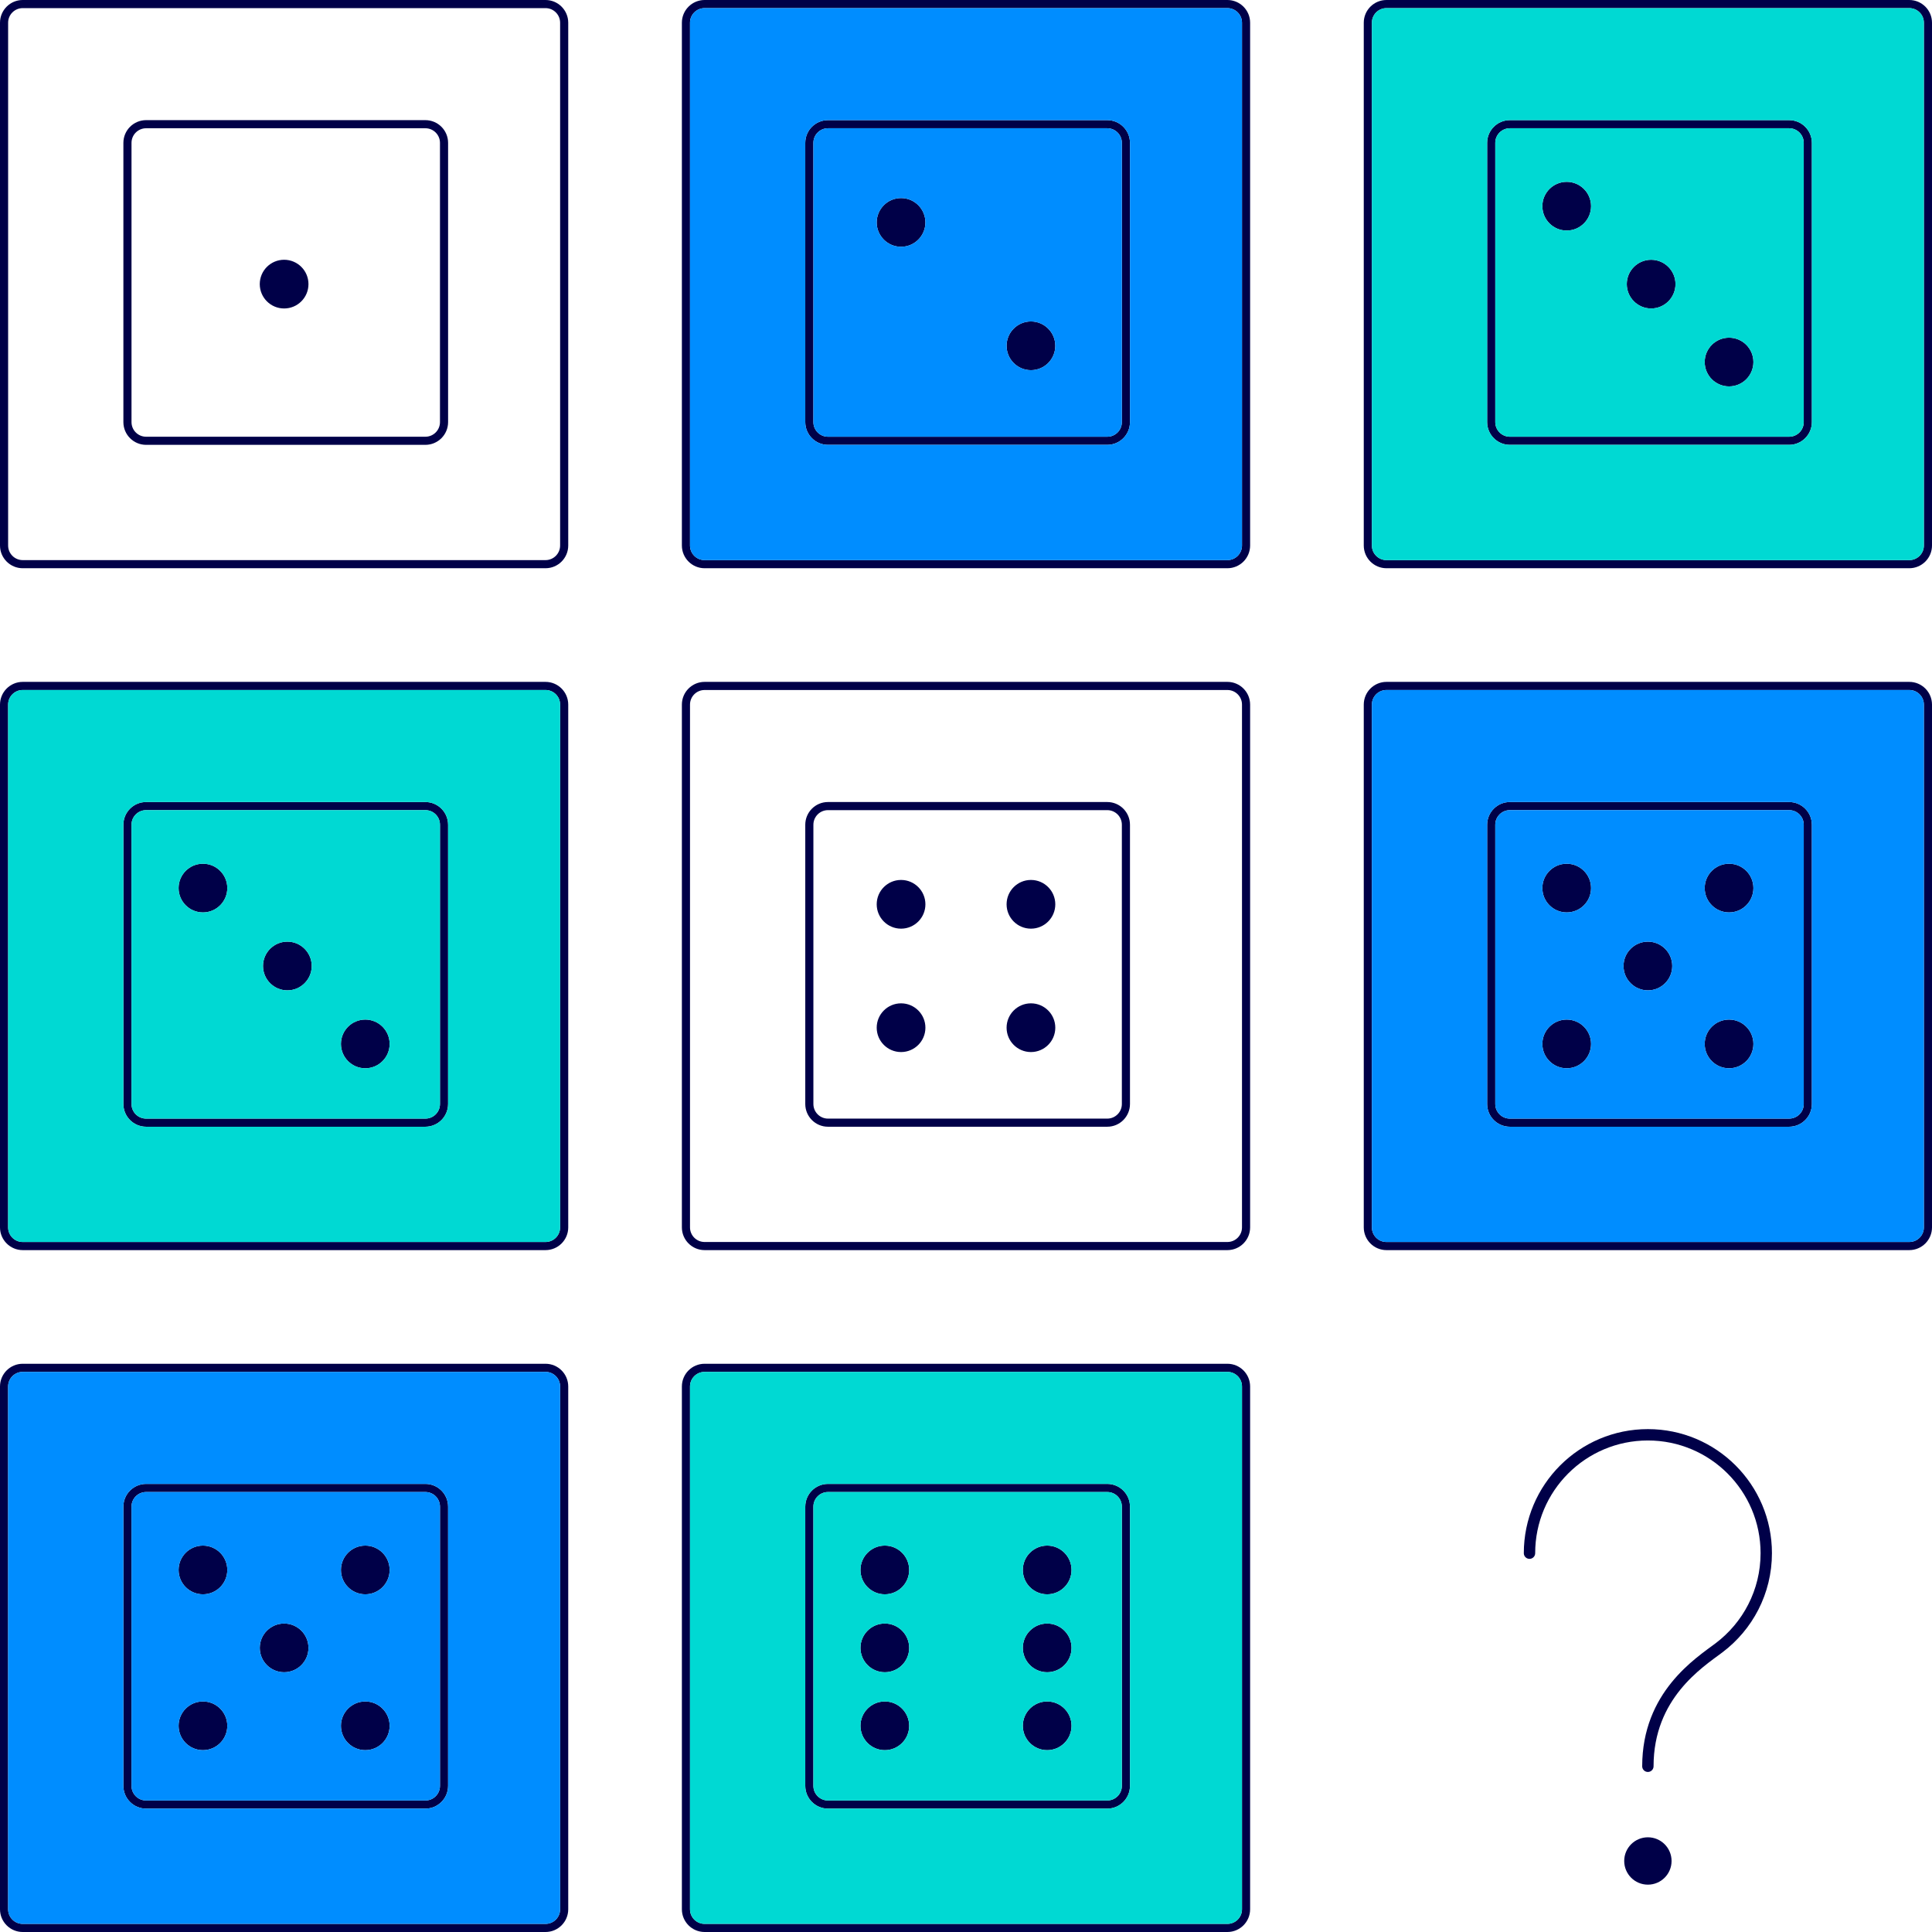 <svg width="425" height="425" viewBox="0 0 425 425" fill="none" xmlns="http://www.w3.org/2000/svg">
<path d="M62.5 67.857C65.459 67.857 67.857 65.459 67.857 62.5C67.857 59.541 65.459 57.143 62.5 57.143C59.541 57.143 57.143 59.541 57.143 62.5C57.143 65.459 59.541 67.857 62.5 67.857Z" fill="#000048"/>
<path fill-rule="evenodd" clip-rule="evenodd" d="M32.143 26.429C29.381 26.429 27.143 28.667 27.143 31.429V92.857C27.143 95.619 29.381 97.857 32.143 97.857H93.571C96.333 97.857 98.571 95.619 98.571 92.857V31.429C98.571 28.667 96.333 26.429 93.571 26.429H32.143ZM93.571 28.214H32.143C30.368 28.214 28.929 29.653 28.929 31.429V92.857C28.929 94.632 30.368 96.071 32.143 96.071H93.571C95.347 96.071 96.786 94.632 96.786 92.857V31.429C96.786 29.653 95.347 28.214 93.571 28.214Z" fill="#000048"/>
<path fill-rule="evenodd" clip-rule="evenodd" d="M5 0C2.239 0 0 2.239 0 5V120C0 122.761 2.239 125 5 125H120C122.761 125 125 122.761 125 120V5C125 2.239 122.761 0 120 0H5ZM120 1.786H5C3.225 1.786 1.786 3.225 1.786 5V120C1.786 121.775 3.225 123.214 5 123.214H120C121.775 123.214 123.214 121.775 123.214 120V5C123.214 3.225 121.775 1.786 120 1.786Z" fill="#000048"/>
<path d="M203.571 48.929C203.571 51.887 201.173 54.286 198.214 54.286C195.256 54.286 192.857 51.887 192.857 48.929C192.857 45.97 195.256 43.571 198.214 43.571C201.173 43.571 203.571 45.97 203.571 48.929Z" fill="#000048"/>
<path d="M226.786 81.429C229.744 81.429 232.143 79.03 232.143 76.071C232.143 73.113 229.744 70.714 226.786 70.714C223.827 70.714 221.429 73.113 221.429 76.071C221.429 79.03 223.827 81.429 226.786 81.429Z" fill="#000048"/>
<path fill-rule="evenodd" clip-rule="evenodd" d="M177.143 31.429C177.143 28.667 179.381 26.429 182.143 26.429H243.571C246.333 26.429 248.571 28.667 248.571 31.429V92.857C248.571 95.619 246.333 97.857 243.571 97.857H182.143C179.381 97.857 177.143 95.619 177.143 92.857V31.429ZM182.143 28.214H243.571C245.347 28.214 246.786 29.653 246.786 31.429V92.857C246.786 94.632 245.347 96.071 243.571 96.071H182.143C180.368 96.071 178.929 94.632 178.929 92.857V31.429C178.929 29.653 180.368 28.214 182.143 28.214Z" fill="#000048"/>
<path fill-rule="evenodd" clip-rule="evenodd" d="M150 5C150 2.239 152.239 0 155 0H270C272.761 0 275 2.239 275 5V120C275 122.761 272.761 125 270 125H155C152.239 125 150 122.761 150 120V5ZM155 1.786H270C271.775 1.786 273.214 3.225 273.214 5V120C273.214 121.775 271.775 123.214 270 123.214H155C153.225 123.214 151.786 121.775 151.786 120V5C151.786 3.225 153.225 1.786 155 1.786Z" fill="#000048"/>
<path fill-rule="evenodd" clip-rule="evenodd" d="M243.571 28.214H182.143C180.368 28.214 178.929 29.653 178.929 31.429V92.857C178.929 94.632 180.368 96.071 182.143 96.071H243.571C245.347 96.071 246.786 94.632 246.786 92.857V31.429C246.786 29.653 245.347 28.214 243.571 28.214ZM203.571 48.929C203.571 51.887 201.173 54.286 198.214 54.286C195.256 54.286 192.857 51.887 192.857 48.929C192.857 45.97 195.256 43.571 198.214 43.571C201.173 43.571 203.571 45.97 203.571 48.929ZM226.786 81.429C229.744 81.429 232.143 79.03 232.143 76.071C232.143 73.113 229.744 70.714 226.786 70.714C223.827 70.714 221.429 73.113 221.429 76.071C221.429 79.03 223.827 81.429 226.786 81.429Z" fill="#008DFF"/>
<path fill-rule="evenodd" clip-rule="evenodd" d="M270 1.786H155C153.225 1.786 151.786 3.225 151.786 5V120C151.786 121.775 153.225 123.214 155 123.214H270C271.775 123.214 273.214 121.775 273.214 120V5C273.214 3.225 271.775 1.786 270 1.786ZM177.143 31.429C177.143 28.667 179.381 26.429 182.143 26.429H243.571C246.333 26.429 248.571 28.667 248.571 31.429V92.857C248.571 95.619 246.333 97.857 243.571 97.857H182.143C179.381 97.857 177.143 95.619 177.143 92.857V31.429Z" fill="#008DFF"/>
<path d="M344.643 50.714C347.602 50.714 350 48.316 350 45.357C350 42.398 347.602 40 344.643 40C341.684 40 339.286 42.398 339.286 45.357C339.286 48.316 341.684 50.714 344.643 50.714Z" fill="#000048"/>
<path d="M368.571 62.5C368.571 65.459 366.173 67.857 363.214 67.857C360.256 67.857 357.857 65.459 357.857 62.5C357.857 59.541 360.256 57.143 363.214 57.143C366.173 57.143 368.571 59.541 368.571 62.5Z" fill="#000048"/>
<path d="M380.357 85C383.316 85 385.714 82.602 385.714 79.643C385.714 76.684 383.316 74.286 380.357 74.286C377.398 74.286 375 76.684 375 79.643C375 82.602 377.398 85 380.357 85Z" fill="#000048"/>
<path fill-rule="evenodd" clip-rule="evenodd" d="M332.143 26.429C329.381 26.429 327.143 28.667 327.143 31.429V92.857C327.143 95.619 329.381 97.857 332.143 97.857H393.571C396.333 97.857 398.571 95.619 398.571 92.857V31.429C398.571 28.667 396.333 26.429 393.571 26.429H332.143ZM393.571 28.214H332.143C330.368 28.214 328.929 29.653 328.929 31.429V92.857C328.929 94.632 330.368 96.071 332.143 96.071H393.571C395.347 96.071 396.786 94.632 396.786 92.857V31.429C396.786 29.653 395.347 28.214 393.571 28.214Z" fill="#000048"/>
<path fill-rule="evenodd" clip-rule="evenodd" d="M305 0C302.239 0 300 2.239 300 5V120C300 122.761 302.239 125 305 125H420C422.761 125 425 122.761 425 120V5C425 2.239 422.761 0 420 0H305ZM420 1.786H305C303.225 1.786 301.786 3.225 301.786 5V120C301.786 121.775 303.225 123.214 305 123.214H420C421.775 123.214 423.214 121.775 423.214 120V5C423.214 3.225 421.775 1.786 420 1.786Z" fill="#000048"/>
<path fill-rule="evenodd" clip-rule="evenodd" d="M332.143 28.214H393.571C395.347 28.214 396.786 29.653 396.786 31.429V92.857C396.786 94.632 395.347 96.071 393.571 96.071H332.143C330.368 96.071 328.929 94.632 328.929 92.857V31.429C328.929 29.653 330.368 28.214 332.143 28.214ZM344.643 50.714C347.602 50.714 350 48.316 350 45.357C350 42.398 347.602 40 344.643 40C341.684 40 339.286 42.398 339.286 45.357C339.286 48.316 341.684 50.714 344.643 50.714ZM368.571 62.5C368.571 65.459 366.173 67.857 363.214 67.857C360.256 67.857 357.857 65.459 357.857 62.5C357.857 59.541 360.256 57.143 363.214 57.143C366.173 57.143 368.571 59.541 368.571 62.5ZM380.357 85C383.316 85 385.714 82.602 385.714 79.643C385.714 76.684 383.316 74.286 380.357 74.286C377.398 74.286 375 76.684 375 79.643C375 82.602 377.398 85 380.357 85Z" fill="#00D9D3"/>
<path fill-rule="evenodd" clip-rule="evenodd" d="M305 1.786H420C421.775 1.786 423.214 3.225 423.214 5V120C423.214 121.775 421.775 123.214 420 123.214H305C303.225 123.214 301.786 121.775 301.786 120V5C301.786 3.225 303.225 1.786 305 1.786ZM332.143 26.429C329.381 26.429 327.143 28.667 327.143 31.429V92.857C327.143 95.619 329.381 97.857 332.143 97.857H393.571C396.333 97.857 398.571 95.619 398.571 92.857V31.429C398.571 28.667 396.333 26.429 393.571 26.429H332.143Z" fill="#00D9D3"/>
<path d="M44.643 200.714C47.602 200.714 50 198.316 50 195.357C50 192.398 47.602 190 44.643 190C41.684 190 39.286 192.398 39.286 195.357C39.286 198.316 41.684 200.714 44.643 200.714Z" fill="#000048"/>
<path d="M68.571 212.5C68.571 215.459 66.173 217.857 63.214 217.857C60.256 217.857 57.857 215.459 57.857 212.5C57.857 209.541 60.256 207.143 63.214 207.143C66.173 207.143 68.571 209.541 68.571 212.5Z" fill="#000048"/>
<path d="M80.357 235C83.316 235 85.714 232.602 85.714 229.643C85.714 226.684 83.316 224.286 80.357 224.286C77.398 224.286 75 226.684 75 229.643C75 232.602 77.398 235 80.357 235Z" fill="#000048"/>
<path fill-rule="evenodd" clip-rule="evenodd" d="M32.143 176.429C29.381 176.429 27.143 178.667 27.143 181.429V242.857C27.143 245.619 29.381 247.857 32.143 247.857H93.571C96.333 247.857 98.571 245.619 98.571 242.857V181.429C98.571 178.667 96.333 176.429 93.571 176.429H32.143ZM93.571 178.214H32.143C30.368 178.214 28.929 179.653 28.929 181.429V242.857C28.929 244.632 30.368 246.071 32.143 246.071H93.571C95.347 246.071 96.786 244.632 96.786 242.857V181.429C96.786 179.653 95.347 178.214 93.571 178.214Z" fill="#000048"/>
<path fill-rule="evenodd" clip-rule="evenodd" d="M5 150C2.239 150 0 152.239 0 155V270C0 272.761 2.239 275 5 275H120C122.761 275 125 272.761 125 270V155C125 152.239 122.761 150 120 150H5ZM120 151.786H5C3.225 151.786 1.786 153.225 1.786 155V270C1.786 271.775 3.225 273.214 5 273.214H120C121.775 273.214 123.214 271.775 123.214 270V155C123.214 153.225 121.775 151.786 120 151.786Z" fill="#000048"/>
<path fill-rule="evenodd" clip-rule="evenodd" d="M5 151.786H120C121.775 151.786 123.214 153.225 123.214 155V270C123.214 271.775 121.775 273.214 120 273.214H5C3.225 273.214 1.786 271.775 1.786 270V155C1.786 153.225 3.225 151.786 5 151.786ZM32.143 176.429C29.381 176.429 27.143 178.667 27.143 181.429V242.857C27.143 245.619 29.381 247.857 32.143 247.857H93.571C96.333 247.857 98.571 245.619 98.571 242.857V181.429C98.571 178.667 96.333 176.429 93.571 176.429H32.143Z" fill="#00D9D3"/>
<path fill-rule="evenodd" clip-rule="evenodd" d="M32.143 178.214H93.571C95.347 178.214 96.786 179.653 96.786 181.429V242.857C96.786 244.632 95.347 246.071 93.571 246.071H32.143C30.368 246.071 28.929 244.632 28.929 242.857V181.429C28.929 179.653 30.368 178.214 32.143 178.214ZM44.643 200.714C47.602 200.714 50 198.316 50 195.357C50 192.398 47.602 190 44.643 190C41.684 190 39.286 192.398 39.286 195.357C39.286 198.316 41.684 200.714 44.643 200.714ZM68.571 212.5C68.571 215.459 66.173 217.857 63.214 217.857C60.256 217.857 57.857 215.459 57.857 212.5C57.857 209.541 60.256 207.143 63.214 207.143C66.173 207.143 68.571 209.541 68.571 212.5ZM80.357 235C83.316 235 85.714 232.602 85.714 229.643C85.714 226.684 83.316 224.286 80.357 224.286C77.398 224.286 75 226.684 75 229.643C75 232.602 77.398 235 80.357 235Z" fill="#00D9D3"/>
<path d="M203.571 198.929C203.571 201.887 201.173 204.286 198.214 204.286C195.256 204.286 192.857 201.887 192.857 198.929C192.857 195.97 195.256 193.571 198.214 193.571C201.173 193.571 203.571 195.97 203.571 198.929Z" fill="#000048"/>
<path d="M226.786 204.286C229.744 204.286 232.143 201.887 232.143 198.929C232.143 195.97 229.744 193.571 226.786 193.571C223.827 193.571 221.429 195.97 221.429 198.929C221.429 201.887 223.827 204.286 226.786 204.286Z" fill="#000048"/>
<path d="M232.143 226.071C232.143 229.03 229.744 231.429 226.786 231.429C223.827 231.429 221.429 229.03 221.429 226.071C221.429 223.113 223.827 220.714 226.786 220.714C229.744 220.714 232.143 223.113 232.143 226.071Z" fill="#000048"/>
<path d="M198.214 231.429C201.173 231.429 203.571 229.03 203.571 226.071C203.571 223.113 201.173 220.714 198.214 220.714C195.256 220.714 192.857 223.113 192.857 226.071C192.857 229.03 195.256 231.429 198.214 231.429Z" fill="#000048"/>
<path fill-rule="evenodd" clip-rule="evenodd" d="M177.143 181.429C177.143 178.667 179.381 176.429 182.143 176.429H243.571C246.333 176.429 248.571 178.667 248.571 181.429V242.857C248.571 245.619 246.333 247.857 243.571 247.857H182.143C179.381 247.857 177.143 245.619 177.143 242.857V181.429ZM182.143 178.214H243.571C245.347 178.214 246.786 179.653 246.786 181.429V242.857C246.786 244.632 245.347 246.071 243.571 246.071H182.143C180.368 246.071 178.929 244.632 178.929 242.857V181.429C178.929 179.653 180.368 178.214 182.143 178.214Z" fill="#000048"/>
<path fill-rule="evenodd" clip-rule="evenodd" d="M150 155C150 152.239 152.239 150 155 150H270C272.761 150 275 152.239 275 155V270C275 272.761 272.761 275 270 275H155C152.239 275 150 272.761 150 270V155ZM155 151.786H270C271.775 151.786 273.214 153.225 273.214 155V270C273.214 271.775 271.775 273.214 270 273.214H155C153.225 273.214 151.786 271.775 151.786 270V155C151.786 153.225 153.225 151.786 155 151.786Z" fill="#000048"/>
<path d="M344.643 200.714C347.602 200.714 350 198.316 350 195.357C350 192.398 347.602 190 344.643 190C341.684 190 339.286 192.398 339.286 195.357C339.286 198.316 341.684 200.714 344.643 200.714Z" fill="#000048"/>
<path d="M385.714 195.357C385.714 198.316 383.316 200.714 380.357 200.714C377.398 200.714 375 198.316 375 195.357C375 192.398 377.398 190 380.357 190C383.316 190 385.714 192.398 385.714 195.357Z" fill="#000048"/>
<path d="M362.5 217.857C365.459 217.857 367.857 215.459 367.857 212.5C367.857 209.541 365.459 207.143 362.5 207.143C359.541 207.143 357.143 209.541 357.143 212.5C357.143 215.459 359.541 217.857 362.5 217.857Z" fill="#000048"/>
<path d="M385.714 229.643C385.714 232.602 383.316 235 380.357 235C377.398 235 375 232.602 375 229.643C375 226.684 377.398 224.286 380.357 224.286C383.316 224.286 385.714 226.684 385.714 229.643Z" fill="#000048"/>
<path d="M344.643 235C347.602 235 350 232.602 350 229.643C350 226.684 347.602 224.286 344.643 224.286C341.684 224.286 339.286 226.684 339.286 229.643C339.286 232.602 341.684 235 344.643 235Z" fill="#000048"/>
<path fill-rule="evenodd" clip-rule="evenodd" d="M332.143 176.429C329.381 176.429 327.143 178.667 327.143 181.429V242.857C327.143 245.619 329.381 247.857 332.143 247.857H393.571C396.333 247.857 398.571 245.619 398.571 242.857V181.429C398.571 178.667 396.333 176.429 393.571 176.429H332.143ZM393.571 178.214H332.143C330.368 178.214 328.929 179.653 328.929 181.429V242.857C328.929 244.632 330.368 246.071 332.143 246.071H393.571C395.347 246.071 396.786 244.632 396.786 242.857V181.429C396.786 179.653 395.347 178.214 393.571 178.214Z" fill="#000048"/>
<path fill-rule="evenodd" clip-rule="evenodd" d="M305 150C302.239 150 300 152.239 300 155V270C300 272.761 302.239 275 305 275H420C422.761 275 425 272.761 425 270V155C425 152.239 422.761 150 420 150H305ZM420 151.786H305C303.225 151.786 301.786 153.225 301.786 155V270C301.786 271.775 303.225 273.214 305 273.214H420C421.775 273.214 423.214 271.775 423.214 270V155C423.214 153.225 421.775 151.786 420 151.786Z" fill="#000048"/>
<path fill-rule="evenodd" clip-rule="evenodd" d="M305 151.786H420C421.775 151.786 423.214 153.225 423.214 155V270C423.214 271.775 421.775 273.214 420 273.214H305C303.225 273.214 301.786 271.775 301.786 270V155C301.786 153.225 303.225 151.786 305 151.786ZM332.143 176.429C329.381 176.429 327.143 178.667 327.143 181.429V242.857C327.143 245.619 329.381 247.857 332.143 247.857H393.571C396.333 247.857 398.571 245.619 398.571 242.857V181.429C398.571 178.667 396.333 176.429 393.571 176.429H332.143Z" fill="#008DFF"/>
<path fill-rule="evenodd" clip-rule="evenodd" d="M332.143 178.214H393.571C395.347 178.214 396.786 179.653 396.786 181.429V242.857C396.786 244.632 395.347 246.071 393.571 246.071H332.143C330.368 246.071 328.929 244.632 328.929 242.857V181.429C328.929 179.653 330.368 178.214 332.143 178.214ZM344.643 200.714C347.602 200.714 350 198.316 350 195.357C350 192.398 347.602 190 344.643 190C341.684 190 339.286 192.398 339.286 195.357C339.286 198.316 341.684 200.714 344.643 200.714ZM385.714 195.357C385.714 198.316 383.316 200.714 380.357 200.714C377.398 200.714 375 198.316 375 195.357C375 192.398 377.398 190 380.357 190C383.316 190 385.714 192.398 385.714 195.357ZM362.5 217.857C365.459 217.857 367.857 215.459 367.857 212.5C367.857 209.541 365.459 207.143 362.5 207.143C359.541 207.143 357.143 209.541 357.143 212.5C357.143 215.459 359.541 217.857 362.5 217.857ZM385.714 229.643C385.714 232.602 383.316 235 380.357 235C377.398 235 375 232.602 375 229.643C375 226.684 377.398 224.286 380.357 224.286C383.316 224.286 385.714 226.684 385.714 229.643ZM344.643 235C347.602 235 350 232.602 350 229.643C350 226.684 347.602 224.286 344.643 224.286C341.684 224.286 339.286 226.684 339.286 229.643C339.286 232.602 341.684 235 344.643 235Z" fill="#008DFF"/>
<path d="M44.643 350.714C47.602 350.714 50 348.316 50 345.357C50 342.398 47.602 340 44.643 340C41.684 340 39.286 342.398 39.286 345.357C39.286 348.316 41.684 350.714 44.643 350.714Z" fill="#000048"/>
<path d="M85.714 345.357C85.714 348.316 83.316 350.714 80.357 350.714C77.398 350.714 75 348.316 75 345.357C75 342.398 77.398 340 80.357 340C83.316 340 85.714 342.398 85.714 345.357Z" fill="#000048"/>
<path d="M62.5 367.857C65.459 367.857 67.857 365.459 67.857 362.5C67.857 359.541 65.459 357.143 62.5 357.143C59.541 357.143 57.143 359.541 57.143 362.5C57.143 365.459 59.541 367.857 62.5 367.857Z" fill="#000048"/>
<path d="M85.714 379.643C85.714 382.602 83.316 385 80.357 385C77.398 385 75 382.602 75 379.643C75 376.684 77.398 374.286 80.357 374.286C83.316 374.286 85.714 376.684 85.714 379.643Z" fill="#000048"/>
<path d="M44.643 385C47.602 385 50 382.602 50 379.643C50 376.684 47.602 374.286 44.643 374.286C41.684 374.286 39.286 376.684 39.286 379.643C39.286 382.602 41.684 385 44.643 385Z" fill="#000048"/>
<path fill-rule="evenodd" clip-rule="evenodd" d="M32.143 326.429C29.381 326.429 27.143 328.667 27.143 331.429V392.857C27.143 395.619 29.381 397.857 32.143 397.857H93.571C96.333 397.857 98.571 395.619 98.571 392.857V331.429C98.571 328.667 96.333 326.429 93.571 326.429H32.143ZM93.571 328.214H32.143C30.368 328.214 28.929 329.653 28.929 331.429V392.857C28.929 394.632 30.368 396.071 32.143 396.071H93.571C95.347 396.071 96.786 394.632 96.786 392.857V331.429C96.786 329.653 95.347 328.214 93.571 328.214Z" fill="#000048"/>
<path fill-rule="evenodd" clip-rule="evenodd" d="M5 300C2.239 300 0 302.239 0 305V420C0 422.761 2.239 425 5 425H120C122.761 425 125 422.761 125 420V305C125 302.239 122.761 300 120 300H5ZM120 301.786H5C3.225 301.786 1.786 303.225 1.786 305V420C1.786 421.775 3.225 423.214 5 423.214H120C121.775 423.214 123.214 421.775 123.214 420V305C123.214 303.225 121.775 301.786 120 301.786Z" fill="#000048"/>
<path fill-rule="evenodd" clip-rule="evenodd" d="M5 301.786H120C121.775 301.786 123.214 303.225 123.214 305V420C123.214 421.775 121.775 423.214 120 423.214H5C3.225 423.214 1.786 421.775 1.786 420V305C1.786 303.225 3.225 301.786 5 301.786ZM32.143 326.429C29.381 326.429 27.143 328.667 27.143 331.429V392.857C27.143 395.619 29.381 397.857 32.143 397.857H93.571C96.333 397.857 98.571 395.619 98.571 392.857V331.429C98.571 328.667 96.333 326.429 93.571 326.429H32.143Z" fill="#008DFF"/>
<path fill-rule="evenodd" clip-rule="evenodd" d="M32.143 328.214H93.571C95.347 328.214 96.786 329.653 96.786 331.429V392.857C96.786 394.632 95.347 396.071 93.571 396.071H32.143C30.368 396.071 28.929 394.632 28.929 392.857V331.429C28.929 329.653 30.368 328.214 32.143 328.214ZM44.643 350.714C47.602 350.714 50 348.316 50 345.357C50 342.398 47.602 340 44.643 340C41.684 340 39.286 342.398 39.286 345.357C39.286 348.316 41.684 350.714 44.643 350.714ZM85.714 345.357C85.714 348.316 83.316 350.714 80.357 350.714C77.398 350.714 75 348.316 75 345.357C75 342.398 77.398 340 80.357 340C83.316 340 85.714 342.398 85.714 345.357ZM62.5 367.857C65.459 367.857 67.857 365.459 67.857 362.5C67.857 359.541 65.459 357.143 62.5 357.143C59.541 357.143 57.143 359.541 57.143 362.5C57.143 365.459 59.541 367.857 62.5 367.857ZM85.714 379.643C85.714 382.602 83.316 385 80.357 385C77.398 385 75 382.602 75 379.643C75 376.684 77.398 374.286 80.357 374.286C83.316 374.286 85.714 376.684 85.714 379.643ZM44.643 385C47.602 385 50 382.602 50 379.643C50 376.684 47.602 374.286 44.643 374.286C41.684 374.286 39.286 376.684 39.286 379.643C39.286 382.602 41.684 385 44.643 385Z" fill="#008DFF"/>
<path d="M200 345.357C200 348.316 197.602 350.714 194.643 350.714C191.684 350.714 189.286 348.316 189.286 345.357C189.286 342.398 191.684 340 194.643 340C197.602 340 200 342.398 200 345.357Z" fill="#000048"/>
<path d="M194.643 367.857C197.602 367.857 200 365.459 200 362.5C200 359.541 197.602 357.143 194.643 357.143C191.684 357.143 189.286 359.541 189.286 362.5C189.286 365.459 191.684 367.857 194.643 367.857Z" fill="#000048"/>
<path d="M235.714 362.5C235.714 365.459 233.316 367.857 230.357 367.857C227.398 367.857 225 365.459 225 362.5C225 359.541 227.398 357.143 230.357 357.143C233.316 357.143 235.714 359.541 235.714 362.5Z" fill="#000048"/>
<path d="M230.357 385C233.316 385 235.714 382.602 235.714 379.643C235.714 376.684 233.316 374.286 230.357 374.286C227.398 374.286 225 376.684 225 379.643C225 382.602 227.398 385 230.357 385Z" fill="#000048"/>
<path d="M235.714 345.357C235.714 348.316 233.316 350.714 230.357 350.714C227.398 350.714 225 348.316 225 345.357C225 342.398 227.398 340 230.357 340C233.316 340 235.714 342.398 235.714 345.357Z" fill="#000048"/>
<path d="M194.643 385C197.602 385 200 382.602 200 379.643C200 376.684 197.602 374.286 194.643 374.286C191.684 374.286 189.286 376.684 189.286 379.643C189.286 382.602 191.684 385 194.643 385Z" fill="#000048"/>
<path fill-rule="evenodd" clip-rule="evenodd" d="M177.143 331.429C177.143 328.667 179.381 326.429 182.143 326.429H243.571C246.333 326.429 248.571 328.667 248.571 331.429V392.857C248.571 395.619 246.333 397.857 243.571 397.857H182.143C179.381 397.857 177.143 395.619 177.143 392.857V331.429ZM182.143 328.214H243.571C245.347 328.214 246.786 329.653 246.786 331.429V392.857C246.786 394.632 245.347 396.071 243.571 396.071H182.143C180.368 396.071 178.929 394.632 178.929 392.857V331.429C178.929 329.653 180.368 328.214 182.143 328.214Z" fill="#000048"/>
<path fill-rule="evenodd" clip-rule="evenodd" d="M150 305C150 302.239 152.239 300 155 300H270C272.761 300 275 302.239 275 305V420C275 422.761 272.761 425 270 425H155C152.239 425 150 422.761 150 420V305ZM155 301.786H270C271.775 301.786 273.214 303.225 273.214 305V420C273.214 421.775 271.775 423.214 270 423.214H155C153.225 423.214 151.786 421.775 151.786 420V305C151.786 303.225 153.225 301.786 155 301.786Z" fill="#000048"/>
<path fill-rule="evenodd" clip-rule="evenodd" d="M270 301.786H155C153.225 301.786 151.786 303.225 151.786 305V420C151.786 421.775 153.225 423.214 155 423.214H270C271.775 423.214 273.214 421.775 273.214 420V305C273.214 303.225 271.775 301.786 270 301.786ZM177.143 331.429C177.143 328.667 179.381 326.429 182.143 326.429H243.571C246.333 326.429 248.571 328.667 248.571 331.429V392.857C248.571 395.619 246.333 397.857 243.571 397.857H182.143C179.381 397.857 177.143 395.619 177.143 392.857V331.429Z" fill="#00D9D3"/>
<path fill-rule="evenodd" clip-rule="evenodd" d="M243.571 328.214H182.143C180.368 328.214 178.929 329.653 178.929 331.429V392.857C178.929 394.632 180.368 396.071 182.143 396.071H243.571C245.347 396.071 246.786 394.632 246.786 392.857V331.429C246.786 329.653 245.347 328.214 243.571 328.214ZM200 345.357C200 348.316 197.602 350.714 194.643 350.714C191.684 350.714 189.286 348.316 189.286 345.357C189.286 342.398 191.684 340 194.643 340C197.602 340 200 342.398 200 345.357ZM194.643 367.857C197.602 367.857 200 365.459 200 362.5C200 359.541 197.602 357.143 194.643 357.143C191.684 357.143 189.286 359.541 189.286 362.5C189.286 365.459 191.684 367.857 194.643 367.857ZM235.714 362.5C235.714 365.459 233.316 367.857 230.357 367.857C227.398 367.857 225 365.459 225 362.5C225 359.541 227.398 357.143 230.357 357.143C233.316 357.143 235.714 359.541 235.714 362.5ZM230.357 385C233.316 385 235.714 382.602 235.714 379.643C235.714 376.684 233.316 374.286 230.357 374.286C227.398 374.286 225 376.684 225 379.643C225 382.602 227.398 385 230.357 385ZM235.714 345.357C235.714 348.316 233.316 350.714 230.357 350.714C227.398 350.714 225 348.316 225 345.357C225 342.398 227.398 340 230.357 340C233.316 340 235.714 342.398 235.714 345.357ZM194.643 385C197.602 385 200 382.602 200 379.643C200 376.684 197.602 374.286 194.643 374.286C191.684 374.286 189.286 376.684 189.286 379.643C189.286 382.602 191.684 385 194.643 385Z" fill="#00D9D3"/>
<path d="M336.457 341.667C336.457 327.284 348.116 315.625 362.499 315.625C376.881 315.625 388.54 327.284 388.54 341.667C388.54 350.185 384.45 357.749 378.126 362.5C373.773 365.77 362.499 372.917 362.499 388.542" stroke="#000048" stroke-width="2.5" stroke-linecap="round"/>
<path d="M362.501 414.585C365.378 414.585 367.71 412.253 367.71 409.376C367.71 406.5 365.378 404.168 362.501 404.168C359.625 404.168 357.293 406.5 357.293 409.376C357.293 412.253 359.625 414.585 362.501 414.585Z" fill="#000048"/>
</svg>
